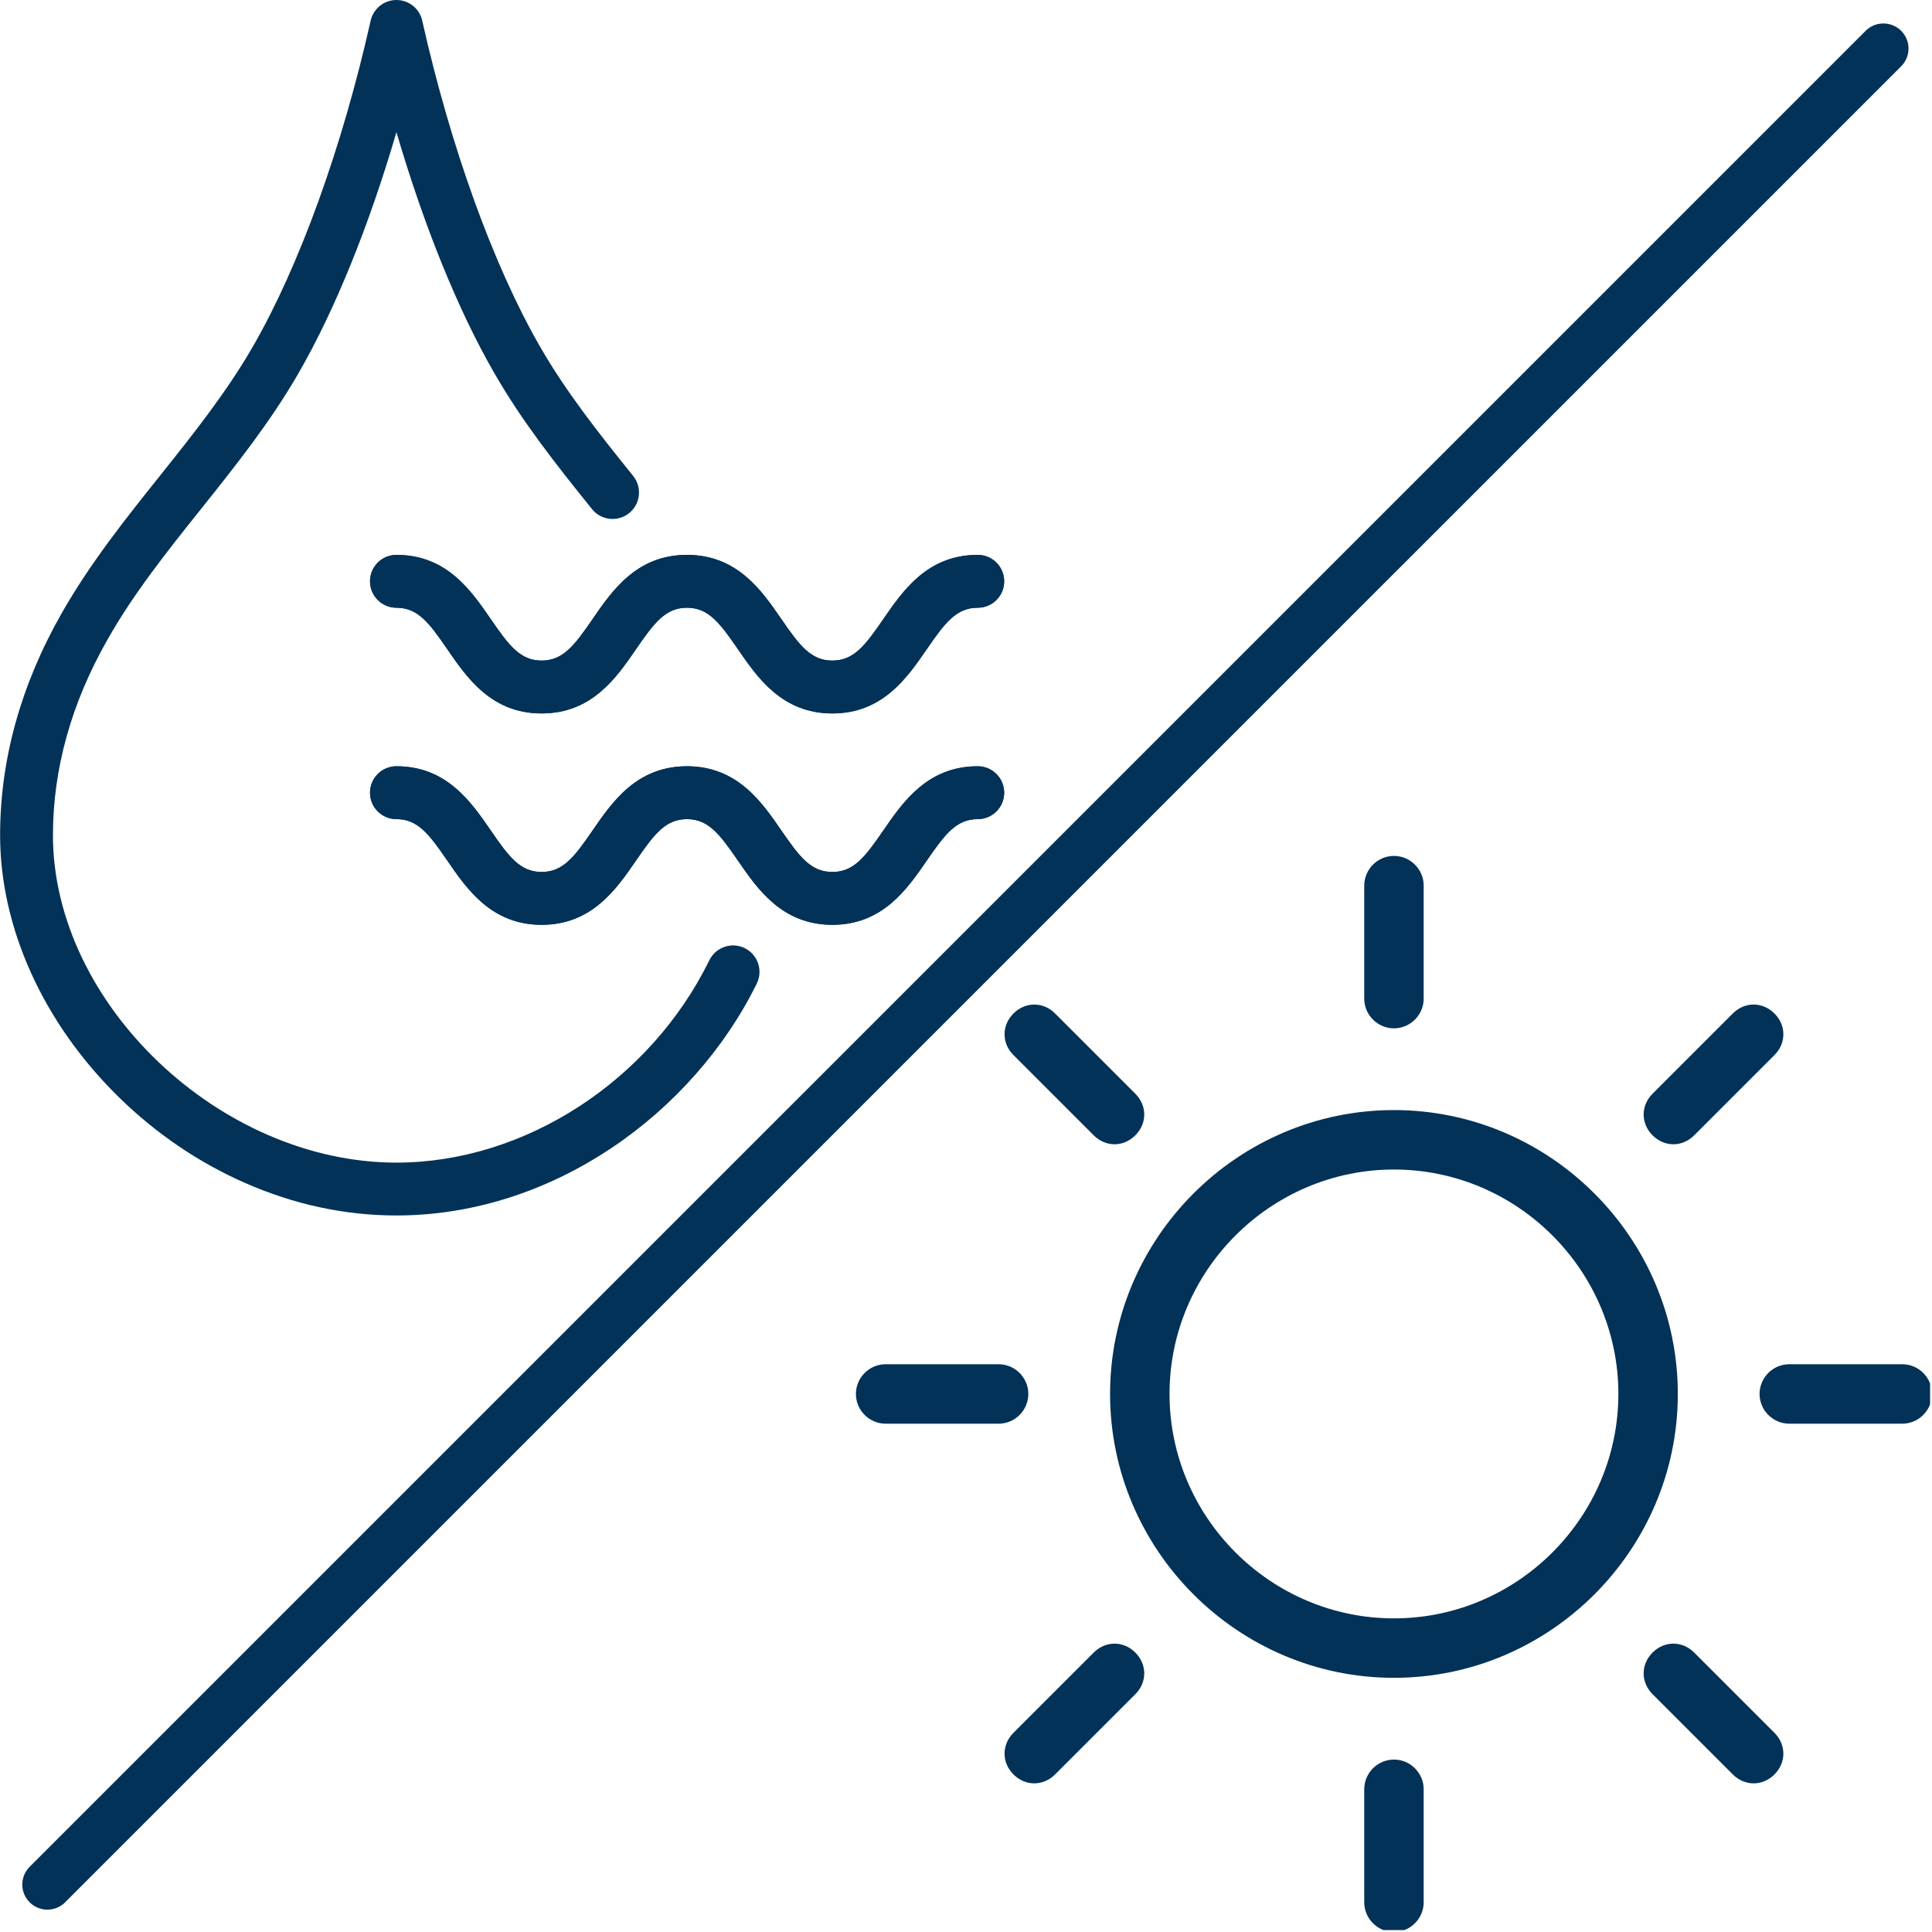 <svg xmlns="http://www.w3.org/2000/svg" xmlns:xlink="http://www.w3.org/1999/xlink" width="500" zoomAndPan="magnify" viewBox="0 0 375 375" height="500" preserveAspectRatio="xMidYMid meet" version="1.0"><defs><clipPath id="b994b2d933"><path d="M 264 166.133 L 277 166.133 L 277 200 L 264 200 Z M 264 166.133 " clip-rule="nonzero"/></clipPath><clipPath id="a780817138"><path d="M 264 341 L 277 341 L 277 374.633 L 264 374.633 Z M 264 341 " clip-rule="nonzero"/></clipPath><clipPath id="6286d1b857"><path d="M 166.133 264 L 200 264 L 200 277 L 166.133 277 Z M 166.133 264 " clip-rule="nonzero"/></clipPath><clipPath id="b31607a96f"><path d="M 341 264 L 374.633 264 L 374.633 277 L 341 277 Z M 341 264 " clip-rule="nonzero"/></clipPath></defs><path fill="#023257" d="M 76.949 235.922 C 66.957 235.922 57.047 233.789 47.5 229.582 C 38.508 225.617 30.297 220.035 23.094 212.988 C 8.43 198.637 0.02 180.098 0.02 162.121 C 0.02 147.48 4.023 133.012 11.922 119.117 C 17.426 109.398 24.355 100.723 31.055 92.332 C 37.395 84.387 43.953 76.176 49.066 67.293 C 58.09 51.668 66.426 28.602 71.945 4.004 C 72.473 1.664 74.551 0 76.949 0 C 79.352 0 81.43 1.664 81.953 4.004 C 87.473 28.602 95.812 51.668 104.828 67.289 C 109.793 75.93 115.949 83.766 122.895 92.379 C 124.672 94.586 124.328 97.816 122.121 99.594 C 119.918 101.371 116.688 101.023 114.91 98.82 C 107.688 89.859 101.273 81.688 95.941 72.41 C 88.887 60.188 82.25 43.758 76.949 25.648 C 71.652 43.758 65.012 60.188 57.953 72.418 C 52.453 81.969 45.648 90.488 39.07 98.73 C 32.324 107.18 25.949 115.164 20.844 124.18 C 13.828 136.516 10.277 149.277 10.277 162.121 C 10.277 194.781 42.68 225.664 76.949 225.664 C 101.758 225.664 126.164 209.875 137.684 186.379 C 138.934 183.836 142.004 182.785 144.547 184.031 C 147.09 185.277 148.141 188.348 146.895 190.891 C 140.746 203.441 130.738 214.773 118.719 222.805 C 105.883 231.387 91.438 235.922 76.949 235.922 Z M 76.949 235.922 " fill-opacity="1" fill-rule="nonzero"/><path fill="#023257" d="M 161.559 179.504 C 151.805 179.504 147.047 172.586 143.223 167.027 C 139.691 161.895 137.492 158.992 133.336 158.992 C 129.184 158.992 126.984 161.895 123.457 167.023 C 119.637 172.586 114.879 179.504 105.129 179.504 C 95.387 179.504 90.633 172.586 86.812 167.023 C 83.289 161.895 81.094 158.992 76.949 158.992 C 74.117 158.992 71.82 156.695 71.82 153.863 C 71.82 151.031 74.117 148.734 76.949 148.734 C 86.695 148.734 91.449 155.656 95.27 161.215 C 98.793 166.348 100.984 169.25 105.129 169.25 C 109.281 169.25 111.48 166.344 115.008 161.215 C 118.828 155.652 123.586 148.734 133.336 148.734 C 143.086 148.734 147.848 155.652 151.672 161.215 C 155.203 166.344 157.402 169.25 161.559 169.25 C 165.715 169.25 167.914 166.344 171.445 161.211 C 175.27 155.652 180.027 148.734 189.781 148.734 C 192.613 148.734 194.91 151.031 194.91 153.863 C 194.91 156.695 192.613 158.992 189.781 158.992 C 185.625 158.992 183.426 161.895 179.895 167.027 C 176.07 172.586 171.312 179.504 161.559 179.504 Z M 161.559 179.504 " fill-opacity="1" fill-rule="nonzero"/><path fill="#023257" d="M 161.559 138.477 C 151.805 138.477 147.047 131.555 143.223 125.996 C 139.691 120.863 137.492 117.961 133.336 117.961 C 129.184 117.961 126.984 120.863 123.457 125.996 C 119.637 131.555 114.879 138.477 105.129 138.477 C 95.387 138.477 90.633 131.555 86.812 125.992 C 83.289 120.863 81.094 117.961 76.949 117.961 C 74.117 117.961 71.82 115.664 71.82 112.832 C 71.82 110 74.117 107.703 76.949 107.703 C 86.695 107.703 91.449 114.625 95.27 120.188 C 98.793 125.316 100.984 128.219 105.129 128.219 C 109.281 128.219 111.48 125.316 115.008 120.184 C 118.828 114.625 123.586 107.703 133.336 107.703 C 143.086 107.703 147.848 114.621 151.672 120.184 C 155.203 125.316 157.402 128.219 161.559 128.219 C 165.715 128.219 167.914 125.316 171.445 120.184 C 175.27 114.621 180.027 107.703 189.781 107.703 C 192.613 107.703 194.91 110 194.91 112.832 C 194.91 115.664 192.613 117.961 189.781 117.961 C 185.625 117.961 183.426 120.863 179.895 125.996 C 176.07 131.555 171.312 138.477 161.559 138.477 Z M 161.559 138.477 " fill-opacity="1" fill-rule="nonzero"/><path fill="#023257" d="M 161.559 179.504 C 151.805 179.504 147.047 172.586 143.223 167.027 C 139.691 161.895 137.492 158.992 133.336 158.992 C 129.184 158.992 126.984 161.895 123.457 167.023 C 119.637 172.586 114.879 179.504 105.129 179.504 C 95.387 179.504 90.633 172.586 86.812 167.023 C 83.289 161.895 81.094 158.992 76.949 158.992 C 74.117 158.992 71.82 156.695 71.82 153.863 C 71.82 151.031 74.117 148.734 76.949 148.734 C 86.695 148.734 91.449 155.656 95.27 161.215 C 98.793 166.348 100.984 169.25 105.129 169.25 C 109.281 169.25 111.48 166.344 115.008 161.215 C 118.828 155.652 123.586 148.734 133.336 148.734 C 143.086 148.734 147.848 155.652 151.672 161.215 C 155.203 166.344 157.402 169.25 161.559 169.25 C 165.715 169.25 167.914 166.344 171.445 161.211 C 175.27 155.652 180.027 148.734 189.781 148.734 C 192.613 148.734 194.91 151.031 194.91 153.863 C 194.91 156.695 192.613 158.992 189.781 158.992 C 185.625 158.992 183.426 161.895 179.895 167.027 C 176.07 172.586 171.312 179.504 161.559 179.504 Z M 161.559 179.504 " fill-opacity="1" fill-rule="nonzero"/><path fill="#023257" d="M 161.559 138.477 C 151.805 138.477 147.047 131.555 143.223 125.996 C 139.691 120.863 137.492 117.961 133.336 117.961 C 129.184 117.961 126.984 120.863 123.457 125.996 C 119.637 131.555 114.879 138.477 105.129 138.477 C 95.387 138.477 90.633 131.555 86.812 125.992 C 83.289 120.863 81.094 117.961 76.949 117.961 C 74.117 117.961 71.82 115.664 71.82 112.832 C 71.82 110 74.117 107.703 76.949 107.703 C 86.695 107.703 91.449 114.625 95.27 120.188 C 98.793 125.316 100.984 128.219 105.129 128.219 C 109.281 128.219 111.48 125.316 115.008 120.184 C 118.828 114.625 123.586 107.703 133.336 107.703 C 143.086 107.703 147.848 114.621 151.672 120.184 C 155.203 125.316 157.402 128.219 161.559 128.219 C 165.715 128.219 167.914 125.316 171.445 120.184 C 175.27 114.621 180.027 107.703 189.781 107.703 C 192.613 107.703 194.91 110 194.91 112.832 C 194.91 115.664 192.613 117.961 189.781 117.961 C 185.625 117.961 183.426 120.863 179.895 125.996 C 176.07 131.555 171.312 138.477 161.559 138.477 Z M 161.559 138.477 " fill-opacity="1" fill-rule="nonzero"/><path stroke-linecap="round" transform="matrix(0.53, -0.53, 0.53, 0.53, 2.31, 365.79)" fill="none" stroke-linejoin="miter" d="M 6.5 6.498 L 678.889 6.502 " stroke="#023257" stroke-width="13" stroke-opacity="1" stroke-miterlimit="4"/><path fill="#023257" d="M 270.566 215.465 C 240.273 215.465 215.465 240.273 215.465 270.566 C 215.465 300.855 240.273 325.664 270.566 325.664 C 300.855 325.664 325.664 300.855 325.664 270.566 C 325.664 240.273 300.855 215.465 270.566 215.465 Z M 270.566 314.125 C 246.621 314.125 227.004 294.508 227.004 270.566 C 227.004 246.621 246.621 227.004 270.566 227.004 C 294.508 227.004 314.125 246.621 314.125 270.566 C 314.125 294.508 294.508 314.125 270.566 314.125 Z M 270.566 314.125 " fill-opacity="1" fill-rule="nonzero"/><g clip-path="url(#b994b2d933)"><path fill="#023257" d="M 270.566 199.598 C 273.738 199.598 276.336 197 276.336 193.828 L 276.336 171.902 C 276.336 168.73 273.738 166.133 270.566 166.133 C 267.391 166.133 264.797 168.73 264.797 171.902 L 264.797 193.828 C 264.797 197 267.391 199.598 270.566 199.598 Z M 270.566 199.598 " fill-opacity="1" fill-rule="nonzero"/></g><g clip-path="url(#a780817138)"><path fill="#023257" d="M 270.566 341.531 C 267.391 341.531 264.797 344.129 264.797 347.301 L 264.797 369.227 C 264.797 372.402 267.391 374.996 270.566 374.996 C 273.738 374.996 276.336 372.402 276.336 369.227 L 276.336 347.301 C 276.336 344.129 273.738 341.531 270.566 341.531 Z M 270.566 341.531 " fill-opacity="1" fill-rule="nonzero"/></g><path fill="#023257" d="M 324.801 222.102 C 326.242 222.102 327.684 221.523 328.84 220.367 L 344.418 204.789 C 346.727 202.484 346.727 199.02 344.418 196.715 C 342.109 194.406 338.648 194.406 336.34 196.715 L 320.762 212.293 C 318.453 214.598 318.453 218.062 320.762 220.367 C 321.914 221.523 323.359 222.102 324.801 222.102 Z M 324.801 222.102 " fill-opacity="1" fill-rule="nonzero"/><path fill="#023257" d="M 212.293 320.762 L 196.715 336.34 C 194.406 338.648 194.406 342.109 196.715 344.418 C 197.867 345.57 199.309 346.148 200.75 346.148 C 202.195 346.148 203.637 345.57 204.789 344.418 L 220.367 328.84 C 222.676 326.531 222.676 323.07 220.367 320.762 C 218.062 318.453 214.598 318.453 212.293 320.762 Z M 212.293 320.762 " fill-opacity="1" fill-rule="nonzero"/><g clip-path="url(#6286d1b857)"><path fill="#023257" d="M 199.598 270.566 C 199.598 267.391 197 264.797 193.828 264.797 L 171.902 264.797 C 168.73 264.797 166.133 267.391 166.133 270.566 C 166.133 273.738 168.73 276.336 171.902 276.336 L 193.828 276.336 C 197 276.336 199.598 273.738 199.598 270.566 Z M 199.598 270.566 " fill-opacity="1" fill-rule="nonzero"/></g><g clip-path="url(#b31607a96f)"><path fill="#023257" d="M 369.227 264.797 L 347.301 264.797 C 344.129 264.797 341.531 267.391 341.531 270.566 C 341.531 273.738 344.129 276.336 347.301 276.336 L 369.227 276.336 C 372.402 276.336 374.996 273.738 374.996 270.566 C 374.996 267.391 372.402 264.797 369.227 264.797 Z M 369.227 264.797 " fill-opacity="1" fill-rule="nonzero"/></g><path fill="#023257" d="M 212.293 220.367 C 213.445 221.523 214.887 222.102 216.332 222.102 C 217.773 222.102 219.215 221.523 220.367 220.367 C 222.676 218.062 222.676 214.598 220.367 212.293 L 204.789 196.715 C 202.484 194.406 199.02 194.406 196.715 196.715 C 194.406 199.02 194.406 202.484 196.715 204.789 Z M 212.293 220.367 " fill-opacity="1" fill-rule="nonzero"/><path fill="#023257" d="M 328.84 320.762 C 326.531 318.453 323.07 318.453 320.762 320.762 C 318.453 323.07 318.453 326.531 320.762 328.84 L 336.34 344.418 C 337.492 345.57 338.938 346.148 340.379 346.148 C 341.82 346.148 343.262 345.57 344.418 344.418 C 346.727 342.109 346.727 338.648 344.418 336.34 Z M 328.84 320.762 " fill-opacity="1" fill-rule="nonzero"/></svg>